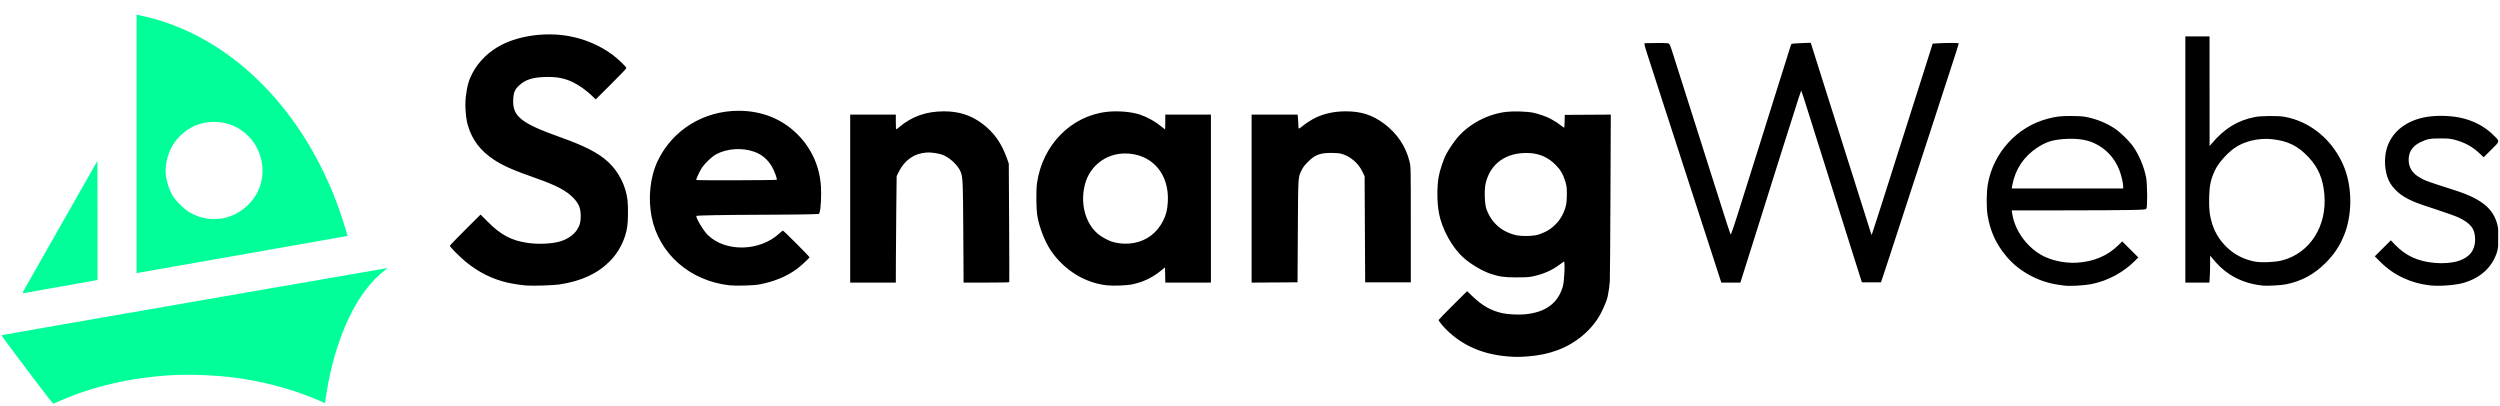 <svg width="1362" height="221" xmlns="http://www.w3.org/2000/svg" xmlns:xlink="http://www.w3.org/1999/xlink" overflow="hidden"><defs><clipPath id="clip0"><rect x="302" y="643" width="1134" height="211"/></clipPath><clipPath id="clip1"><rect x="302" y="643" width="1134" height="211"/></clipPath><clipPath id="clip2"><rect x="75" y="643" width="1361" height="211"/></clipPath><clipPath id="clip3"><rect x="76" y="650" width="226" height="212"/></clipPath><clipPath id="clip4"><rect x="76" y="650" width="226" height="212"/></clipPath></defs><g transform="translate(-75 -642)"><g clip-path="url(#clip0)"><g clip-path="url(#clip1)"><g clip-path="url(#clip2)"><path d="M-472.653 356.01C-493.122 328.928-492.453 329.846-491.904 329.626-491.621 329.513-444.706 321.353-387.652 311.493-330.597 301.633-283.512 293.488-283.021 293.393-282.193 293.233-282.237 293.305-283.618 294.363-291.238 300.199-297.794 308.807-303.221 320.102-308.105 330.266-311.999 342.392-314.437 355.021-315.252 359.246-316.259 365.488-316.259 366.318-316.259 366.531-316.692 366.437-317.41 366.071-319.324 365.094-327.481 361.888-331.61 360.489-342.089 356.94-354.567 354.076-365.754 352.655-376.419 351.301-390.41 350.8-400.469 351.412-421.884 352.715-442.55 357.457-459.939 365.061-461.99 365.957-463.821 366.756-464.011 366.839-464.206 366.921-467.977 362.196-472.653 356.01ZM325.091 349.03C311.689 347.934 300.778 343.181 292.103 334.659 290.094 332.685 287.681 329.708 287.681 329.207 287.681 329.055 291.159 325.455 295.412 321.204L303.146 313.476 306.23 316.447C311.439 321.464 316.268 324.177 322.35 325.504 325.24 326.135 331.064 326.427 334.426 326.11 345.686 325.049 352.412 320.081 355.062 310.87 355.877 308.036 356.331 296.921 355.613 297.352 355.385 297.49 354.259 298.299 353.111 299.153 348.953 302.244 344.348 304.249 338.655 305.45 336.671 305.867 334.757 305.982 329.86 305.976 323.235 305.969 320.714 305.619 315.977 304.049 311.497 302.563 305.596 299.093 301.556 295.567 295.071 289.904 289.466 279.732 287.836 270.659 286.843 265.13 286.765 257.062 287.654 251.582 288.249 247.913 290.337 241.606 291.95 238.615 293.37 235.976 296.321 231.638 298.074 229.61 304.475 222.208 314.481 216.964 324.42 215.8 328.332 215.342 335.389 215.564 338.926 216.256 341.507 216.761 346.349 218.439 348.193 219.469 351.22 221.16 352.074 221.704 353.75 223.019 354.757 223.81 355.658 224.456 355.753 224.456 355.847 224.456 355.963 222.879 356.009 220.953L356.093 217.45 368.564 217.372 381.034 217.295 380.853 261.342C380.755 285.566 380.6 306.594 380.51 308.071 380.367 310.435 379.982 313.166 379.315 316.567 379.006 318.139 377.167 322.658 375.672 325.51 371.037 334.361 362.339 341.832 352.314 345.575 347.022 347.55 342.204 348.557 335.673 349.052 331.196 349.39 329.451 349.386 325.091 349.03ZM340.38 283.023C341.758 282.75 343.811 282.014 345.51 281.185 349.235 279.364 352.771 275.923 354.639 272.3 356.623 268.45 357.253 265.621 357.225 260.674 357.206 257.06 357.097 256.143 356.406 253.828 355.231 249.878 353.773 247.338 351.176 244.713 347.052 240.546 342.469 238.502 336.644 238.238 324.41 237.68 315.592 243.958 313.166 254.957 312.375 258.535 312.647 266.19 313.659 268.888 316.511 276.486 322.045 281.283 330.009 283.053 332.356 283.574 337.676 283.558 340.38 283.023ZM-206.709 310.42C-209.183 310.258-214.286 309.471-217.141 308.811-225.417 306.897-233.08 303.015-239.946 297.255-243.197 294.53-248.293 289.355-248.293 288.781-248.293 288.568-244.547 284.649-239.969 280.072L-231.645 271.753-227.672 275.761C-220.592 282.908-214.812 285.959-205.986 287.211-200.456 287.994-193.818 287.742-189.176 286.572-185.088 285.54-181.291 283.037-179.418 280.139-177.844 277.703-177.346 275.893-177.349 272.619-177.355 268.325-178.311 265.92-181.266 262.76-184.924 258.851-190.521 255.861-201.34 252.041-214.087 247.542-219.397 245.197-224.445 241.838-231.721 236.999-236.092 231.23-238.495 223.305-239.666 219.441-240.206 212.285-239.668 207.773-238.937 201.648-238.064 198.529-235.976 194.561-232.6 188.149-226.861 182.625-219.974 179.152-209.963 174.104-196.01 172.322-183.768 174.528-175.261 176.061-167.063 179.569-160.261 184.59-157.324 186.759-152.604 191.292-152.606 191.943-152.607 192.2-156.345 196.145-160.912 200.71L-169.217 209.008-171.419 206.885C-174.228 204.176-178.323 201.238-181.37 199.747-186.18 197.393-190.658 196.562-197.133 196.823-203.731 197.089-207.421 198.333-210.753 201.419-213.047 203.542-213.76 205.243-213.948 209.026-214.404 218.231-209.779 221.97-188.524 229.579-174.953 234.437-167.623 238.254-162.349 243.206-156.73 248.485-152.885 256.141-152.006 263.804-151.579 267.526-151.651 275.161-152.143 278.41-153.193 285.336-156.618 292.171-161.522 297.123-168.335 304.003-176.994 308.017-188.972 309.846-192.033 310.314-202.932 310.666-206.709 310.42ZM-96.712 310.298C-118.219 307.86-134.91 293.134-138.901 273.075-140.959 262.73-139.708 251.112-135.608 242.493-127.63 225.718-110.759 215.214-91.794 215.214-79.223 215.214-68.27 219.606-59.879 228.008-52.173 235.726-47.708 245.794-47.112 256.798-46.863 261.387-47.226 268.64-47.785 270.258L-48.181 271.406-52.623 271.591C-55.067 271.693-66.389 271.809-77.783 271.849-100.092 271.927-114.28 272.179-114.601 272.501-115.247 273.148-110.873 280.558-108.453 282.915-98.821 292.296-80.327 291.895-69.719 282.074-68.782 281.206-67.898 280.496-67.755 280.496-67.357 280.496-53.34 294.611-53.34 295.011-53.34 295.444-57.928 299.697-60.331 301.493-65.625 305.445-72.994 308.466-80.764 309.865-83.817 310.414-93.388 310.675-96.712 310.298ZM-71.091 252.798C-70.773 252.284-72.4 247.86-73.76 245.544-76.035 241.669-79.229 238.99-83.318 237.529-89.853 235.194-97.881 235.712-103.825 238.852-106.063 240.035-109.646 243.382-111.497 246.017-112.644 247.651-114.747 252.114-114.747 252.915-114.747 253.2-71.269 253.085-71.091 252.798ZM108.078 310.321C96.144 309.11 84.811 302.111 77.588 291.487 74.307 286.663 71.236 278.819 70.192 272.598 69.532 268.667 69.433 258.579 70.015 254.516 72.979 233.811 88.474 217.983 107.929 215.784 113.844 215.117 121.339 215.768 125.964 217.353 129.852 218.685 134.141 221.081 137.134 223.595 138.284 224.56 139.292 225.35 139.376 225.35 139.459 225.35 139.527 223.539 139.527 221.326L139.527 217.302 151.898 217.302 164.269 217.302 164.269 263.058 164.269 308.816 151.906 308.816 139.544 308.816 139.461 304.663 139.378 300.509 137.59 301.993C132.606 306.131 127.643 308.529 121.343 309.844 118.685 310.4 111.428 310.659 108.078 310.321ZM122.642 287.204C129.608 285.871 135.002 281.736 138.335 275.178 139.983 271.934 140.678 269.105 140.916 264.674 141.737 249.344 132.067 238.448 117.666 238.47 107.432 238.486 98.703 245.192 96.05 255.073 93.255 265.482 96.07 276.418 103.069 282.334 104.813 283.809 108.351 285.79 110.463 286.473 114.127 287.659 118.793 287.939 122.642 287.204ZM626.613 310.414C626.203 310.355 624.862 310.163 623.631 309.988 612.798 308.455 602.262 302.676 595.516 294.567 589.898 287.813 586.779 281.002 585.318 272.3 584.584 267.936 584.649 259.68 585.454 255.071 588.427 238.02 601.297 223.896 617.818 219.555 622.54 218.316 624.744 218.053 630.488 218.05 634.62 218.048 636.706 218.184 638.802 218.59 644.492 219.698 650.013 221.988 654.611 225.151 657.341 227.028 661.735 231.321 663.816 234.143 667.191 238.722 670.102 245.579 671.254 251.665 671.885 255.004 672 267.392 671.408 268.45 671.072 269.052 670.766 269.08 662.501 269.27 657.792 269.38 641.439 269.468 626.163 269.468L598.384 269.468 598.639 271.182C599.949 279.968 605.906 288.656 613.944 293.5 619.116 296.618 626.895 298.389 633.618 297.979 642.786 297.421 650.215 294.296 656.081 288.531L658.274 286.376 662.635 290.735 666.993 295.095 665.36 296.766C659.174 303.095 650.662 307.754 642.033 309.538 637.707 310.43 629.793 310.881 626.613 310.414ZM658.802 256.427C658.795 254.49 657.716 249.968 656.619 247.274 653.986 240.817 649.786 236.214 643.753 233.175 639.691 231.128 634.625 230.241 628.55 230.51 621.058 230.841 617.317 231.932 612.263 235.263 605.01 240.041 600.371 246.959 598.773 255.383L598.363 257.544 628.585 257.544 658.808 257.544ZM734.225 310.432C727.268 309.626 721.472 307.605 716.339 304.193 712.92 301.922 709.755 298.917 706.74 295.085L705.933 294.06 705.919 298.709C705.912 301.267 705.819 304.586 705.712 306.087L705.518 308.816 699.004 308.816 692.491 308.816 692.491 241.745 692.491 174.674 699.05 174.674 705.608 174.674 705.624 204.558 705.639 234.441 706.891 232.955C713.735 224.824 720.879 220.44 730.297 218.594 733.487 217.967 742.53 217.876 745.852 218.434 760.451 220.893 773.05 231.605 778.77 246.42 783 257.377 782.953 271.883 778.652 282.709 776.217 288.835 773.219 293.39 768.517 298.106 762.261 304.381 755.531 308.033 747.044 309.758 744.319 310.312 736.665 310.714 734.226 310.432ZM744.806 296.771C759.988 292.844 769.378 278.153 767.859 260.706 767.112 252.149 764.493 246.014 759.182 240.388 753.408 234.272 748.084 231.644 739.536 230.695 732.202 229.88 723.981 231.89 718.772 235.775 714.637 238.858 710.171 244.054 708.521 247.707 706.199 252.844 705.587 255.714 705.405 262.313 705.236 268.515 705.645 272.224 706.981 276.608 708.752 282.41 712.234 287.522 717.059 291.399 720.825 294.423 725.169 296.396 730.2 297.37 733.633 298.033 741.113 297.727 744.806 296.771ZM824.994 310.325C819.785 309.715 815.11 308.395 810.538 306.242 805.658 303.945 801.687 301.088 797.574 296.916L795.193 294.502 799.551 290.143 803.908 285.786 806.068 288.061C811.929 294.231 818.504 297.271 827.772 298.099 832.402 298.511 837.241 298.099 840.63 297.002 846.529 295.092 849.592 291.134 849.584 285.436 849.573 279.548 847.258 276.477 840.405 273.266 838.986 272.603 833.664 270.686 828.578 269.01 818.058 265.542 817.104 265.184 813.263 263.262 807.793 260.523 803.656 256.177 802.081 251.511 800.215 245.987 800.268 239.351 802.22 234.131 805.236 226.07 812.751 220.437 822.908 218.624 828.299 217.659 835.763 217.788 841.338 218.939 848.474 220.414 854.75 223.704 859.505 228.463 863.142 232.1 863.223 231.534 858.364 236.391L854.208 240.548 852.076 238.506C848.184 234.779 843.876 232.411 838.379 230.98 836.134 230.396 834.967 230.286 830.807 230.278 825.23 230.267 823.813 230.524 820.225 232.193 816.018 234.15 813.846 237.046 813.583 241.046 813.295 245.428 815.089 248.816 818.954 251.203 822.273 253.251 822.908 253.488 838.558 258.504 854.027 263.461 860.528 269.299 862.128 279.667 862.709 283.426 862.353 289.353 861.364 292.421 858.734 300.581 852.353 306.397 843.177 309.001 838.655 310.286 830.034 310.913 824.994 310.325ZM-31.281 263.058-31.281 217.302-18.91 217.302-6.539 217.302-6.539 221.326C-6.539 223.539-6.453 225.35-6.347 225.35-6.242 225.35-5.471 224.769-4.633 224.06 2.225 218.252 9.927 215.532 19.544 215.52 27.669 215.51 34.19 217.61 40.295 222.203 46.585 226.936 50.701 232.73 53.629 240.974L54.696 243.98 54.877 276.175C54.977 293.881 55.008 308.469 54.946 308.592 54.884 308.716 49.289 308.816 42.513 308.816L30.192 308.816 30.038 281.764C29.881 254.018 29.777 251.531 28.657 248.582 27.462 245.438 23.454 241.387 19.818 239.648 17.375 238.479 13.088 237.75 10.021 237.979 3.301 238.485-1.823 242.106-4.994 248.591L-6.092 250.837-6.281 267.529C-6.385 276.712-6.486 289.756-6.505 296.52L-6.539 308.816-18.91 308.816-31.281 308.816ZM186.327 263.061 186.327 217.302 198.805 217.302 211.283 217.302 211.475 219.134C211.58 220.141 211.667 221.81 211.667 222.842 211.667 223.875 211.783 224.79 211.927 224.88 212.072 224.97 212.776 224.526 213.492 223.896 215.198 222.396 219.138 219.835 221.204 218.881 226.151 216.598 231.425 215.511 237.548 215.515 245.702 215.52 251.927 217.546 258.132 222.222 265.285 227.609 269.987 234.68 271.969 243.03 272.617 245.755 272.62 245.936 272.622 277.219L272.626 308.666 260.255 308.666 247.885 308.666 247.735 279.752 247.586 250.837 246.281 248.154C244.058 243.581 239.601 239.858 234.825 238.587 233.904 238.342 231.763 238.173 229.54 238.171 223.363 238.166 220.713 239.185 216.853 243.053 215.077 244.834 214.177 246.021 213.446 247.558 211.473 251.702 211.568 250.175 211.385 280.796L211.219 308.666 198.773 308.746 186.327 308.823ZM440.349 306.953C436.913 296.268 433.41 285.41 432.104 281.391 431.225 278.687 428.495 270.235 426.039 262.611 423.582 254.988 420.142 244.324 418.392 238.912 416.644 233.503 414.632 227.266 413.922 225.051 413.211 222.838 411.199 216.601 409.451 211.19 405.555 199.143 403.893 193.976 402.569 189.803 402.01 188.04 401.062 185.088 400.466 183.243 399.867 181.4 399.364 179.555 399.348 179.145L399.316 178.4 404.832 178.307C407.865 178.254 410.907 178.297 411.593 178.397 413.065 178.613 412.81 178.066 415.683 187.194 418.658 196.649 426.602 221.763 428.977 229.225 430.151 232.915 431.38 236.803 431.707 237.87 432.035 238.935 433.155 242.489 434.193 245.769 435.232 249.049 436.906 254.347 437.913 257.544 438.918 260.741 439.86 263.692 440.003 264.102 440.147 264.512 440.953 267.061 441.796 269.765 443.764 276.081 445.708 282.063 445.9 282.399 445.983 282.542 446.148 282.475 446.27 282.25 446.579 281.665 448.408 276.206 449.702 272.001 451.507 266.135 452.251 263.744 452.82 262.016 453.116 261.114 453.899 258.632 454.561 256.5 457.816 246.019 458.578 243.579 458.987 242.342 459.231 241.604 460.347 238.048 461.467 234.441 464.303 225.313 467.385 215.437 469.376 209.104 470.302 206.153 471.375 202.733 471.755 201.502 472.135 200.273 473.543 195.779 474.883 191.515 476.223 187.253 477.643 182.698 478.041 181.393 478.439 180.087 478.872 178.913 479.002 178.782 479.133 178.65 481.532 178.457 484.335 178.351L489.429 178.159 490.781 182.453C493.439 190.889 497.312 203.22 498.777 207.912 499.597 210.535 501.145 215.43 502.213 218.791 503.283 222.153 504.468 225.908 504.845 227.139 505.223 228.368 506.294 231.788 507.223 234.74 508.154 237.691 509.227 241.111 509.607 242.342 509.985 243.57 510.499 245.181 510.748 245.919 510.996 246.656 511.695 248.869 512.3 250.837 514.24 257.139 514.869 259.146 515.425 260.822 515.726 261.725 516.596 264.475 517.361 266.934 518.842 271.7 519.504 273.803 521.275 279.4L522.389 282.922 522.762 281.933C522.966 281.389 524.091 277.926 525.258 274.236 526.427 270.548 527.503 267.195 527.647 266.785 527.792 266.375 528.663 263.625 529.582 260.674 530.501 257.722 531.436 254.772 531.658 254.115 531.879 253.46 532.349 251.985 532.701 250.837 533.054 249.689 533.789 247.341 534.339 245.619 534.886 243.9 536.032 240.277 536.884 237.571 537.738 234.867 538.636 232.05 538.882 231.311 539.129 230.573 539.639 228.964 540.014 227.734 540.391 226.505 541.572 222.748 542.641 219.388 543.708 216.027 544.942 212.137 545.38 210.742 546.29 207.852 547.024 205.537 551.05 192.857 552.638 187.857 554.289 182.611 554.721 181.199L555.504 178.633 558.789 178.443C563.415 178.177 569.677 178.205 569.677 178.494 569.677 178.772 567.825 184.625 564.894 193.603 563.771 197.047 562.229 201.808 561.466 204.185 560.704 206.563 559.162 211.325 558.037 214.767 556.914 218.21 555.37 222.972 554.608 225.35 553.847 227.727 552.304 232.489 551.18 235.932 550.055 239.375 548.249 244.942 547.163 248.302 546.079 251.665 544.878 255.353 544.493 256.5 544.109 257.648 543.304 260.13 542.704 262.016 542.104 263.901 539.866 270.809 537.733 277.366 535.599 283.926 532.985 291.974 531.922 295.252 530.86 298.532 529.431 302.892 528.744 304.941L527.496 308.666 522.322 308.666 517.148 308.666 516.113 305.388C515.543 303.584 514.025 298.755 512.74 294.657 511.453 290.557 509.306 283.716 507.966 279.454 506.626 275.191 505.218 270.698 504.838 269.468 504.458 268.239 503.049 263.744 501.708 259.481 500.366 255.219 498.354 248.779 497.235 245.172 496.117 241.567 495.003 238.011 494.758 237.273 494.515 236.536 493.689 233.92 492.925 231.461 492.161 229.001 490.862 224.843 490.038 222.22 489.214 219.597 488.227 216.444 487.845 215.214 485.882 208.908 484.345 204.185 484.257 204.185 484.167 204.185 481.618 212.042 480.198 216.705 479.872 217.772 479.49 218.978 479.347 219.388 479.205 219.798 478.399 222.347 477.555 225.051 476.712 227.757 475.777 230.709 475.476 231.61 475.175 232.511 474.436 234.86 473.836 236.826 472.756 240.354 471.959 242.903 469.913 249.346 469.341 251.151 468.269 254.571 467.532 256.948 465.616 263.13 465.086 264.824 462.365 273.492 461.027 277.755 458.881 284.596 457.596 288.695 455.218 296.285 452.142 306.096 451.591 307.848L451.287 308.816 446.118 308.816 440.95 308.816ZM-479.094 303.536C-477.987 301.579-468.764 285.404-458.598 267.589L-440.117 235.201-440.041 267.436C-439.999 285.167-440.001 299.708-440.045 299.752-440.087 299.794-449.042 301.391-459.943 303.297-470.845 305.205-480.066 306.839-480.435 306.929-481.025 307.073-480.861 306.656-479.094 303.536ZM-418.802 225.973-418.802 155.882-418.131 156.031C-417.763 156.113-415.918 156.517-414.033 156.93-406.293 158.625-397.195 161.832-389.143 165.707-353.659 182.779-324.792 216.893-308.992 260.424-307.158 265.477-303.915 275.724-304.102 275.877-304.147 275.916-329.673 280.401-360.823 285.846-391.974 291.293-417.763 295.819-418.131 295.905L-418.802 296.062ZM-372.993 266.468C-364.622 265.329-356.831 259.69-352.961 251.969-348.055 242.18-350.074 229.723-357.836 221.896-363.05 216.638-369.291 214.022-376.623 214.022-385.659 214.022-393.612 218.319-398.675 225.936-401.235 229.788-403.004 235.7-403.004 240.403-403.004 244.713-401.538 249.948-399.209 253.967-397.577 256.78-392.725 261.528-389.794 263.178-384.504 266.156-378.846 267.264-372.993 266.468Z" transform="matrix(1.005 0 0 1 569.618 487.139)"/></g></g></g><g clip-path="url(#clip3)"><g clip-path="url(#clip4)"><g><path d="M-473.423 356.59C-493.926 329.464-493.256 330.383-492.706 330.163-492.422 330.05-445.431 321.877-388.283 312.001-331.136 302.125-283.974 293.966-283.482 293.871-282.653 293.711-282.697 293.783-284.08 294.843-291.713 300.688-298.279 309.31-303.715 320.623-308.607 330.804-312.507 342.95-314.949 355.599-315.766 359.831-316.774 366.084-316.774 366.914-316.774 367.128-317.208 367.034-317.927 366.667-319.844 365.689-328.015 362.478-332.15 361.076-342.646 357.521-355.145 354.653-366.35 353.23-377.032 351.874-391.046 351.371-401.122 351.985-422.572 353.29-443.271 358.04-460.688 365.655-462.742 366.553-464.576 367.353-464.767 367.436-464.962 367.519-468.739 362.786-473.423 356.59ZM325.62 349.599C312.197 348.501 301.268 343.74 292.579 335.204 290.567 333.227 288.149 330.245 288.149 329.743 288.149 329.591 291.633 325.985 295.893 321.727L303.64 313.986 306.729 316.963C311.946 321.988 316.783 324.705 322.875 326.035 325.77 326.666 331.603 326.959 334.971 326.641 346.249 325.578 352.986 320.602 355.64 311.377 356.456 308.538 356.911 297.405 356.192 297.837 355.964 297.974 354.836 298.785 353.686 299.64 349.521 302.737 344.909 304.745 339.206 305.948 337.219 306.366 335.302 306.48 330.397 306.475 323.762 306.468 321.237 306.117 316.492 304.544 312.004 303.056 306.094 299.581 302.047 296.049 295.551 290.376 289.937 280.188 288.304 271.1 287.31 265.562 287.232 257.481 288.123 251.992 288.719 248.317 290.81 241.999 292.425 239.004 293.848 236.36 296.803 232.016 298.56 229.984 304.971 222.57 314.993 217.317 324.949 216.152 328.867 215.693 335.935 215.915 339.478 216.608 342.063 217.114 346.914 218.795 348.76 219.826 351.793 221.521 352.648 222.066 354.326 223.383 355.335 224.174 356.238 224.822 356.333 224.822 356.426 224.822 356.543 223.242 356.589 221.313L356.673 217.804 369.164 217.726 381.655 217.649 381.474 261.767C381.375 286.032 381.22 307.094 381.13 308.573 380.987 310.941 380.601 313.676 379.932 317.083 379.624 318.657 377.781 323.184 376.284 326.04 371.642 334.906 362.929 342.389 352.888 346.138 347.587 348.116 342.761 349.125 336.219 349.62 331.735 349.959 329.988 349.955 325.62 349.599ZM340.934 283.484C342.315 283.21 344.371 282.473 346.073 281.643 349.804 279.82 353.346 276.372 355.217 272.744 357.204 268.887 357.835 266.054 357.807 261.099 357.788 257.479 357.678 256.56 356.987 254.242 355.809 250.285 354.349 247.741 351.748 245.111 347.617 240.938 343.027 238.891 337.193 238.626 324.938 238.067 316.106 244.355 313.676 255.372 312.884 258.957 313.156 266.623 314.17 269.326 317.026 276.937 322.57 281.742 330.547 283.514 332.897 284.036 338.226 284.02 340.934 283.484ZM-207.046 310.925C-209.523 310.763-214.635 309.975-217.495 309.314-225.784 307.397-233.46 303.509-240.337 297.74-243.593 295.01-248.698 289.826-248.698 289.251-248.698 289.038-244.946 285.113-240.359 280.528L-232.023 272.195-228.043 276.21C-220.951 283.369-215.162 286.425-206.321 287.678-200.783 288.463-194.134 288.211-189.484 287.038-185.39 286.005-181.586 283.498-179.71 280.595-178.134 278.155-177.635 276.342-177.638 273.063-177.644 268.762-178.601 266.354-181.562 263.188-185.226 259.272-190.831 256.278-201.668 252.452-214.436 247.945-219.754 245.596-224.811 242.232-232.099 237.385-236.477 231.607-238.884 223.668-240.056 219.798-240.598 212.63-240.058 208.111-239.326 201.977-238.452 198.852-236.36 194.878-232.978 188.456-227.23 182.923-220.332 179.444-210.305 174.388-196.329 172.603-184.067 174.812-175.547 176.348-167.335 179.862-160.523 184.891-157.581 187.063-152.853 191.603-152.855 192.256-152.856 192.513-156.599 196.465-161.174 201.037L-169.492 209.349-171.698 207.222C-174.512 204.509-178.613 201.566-181.666 200.072-186.483 197.715-190.969 196.883-197.454 197.144-204.063 197.41-207.758 198.656-211.096 201.747-213.394 203.874-214.108 205.577-214.297 209.367-214.753 218.587-210.121 222.332-188.832 229.953-175.238 234.819-167.896 238.642-162.614 243.602-156.985 248.89-153.134 256.559-152.254 264.234-151.826 267.962-151.898 275.609-152.391 278.864-153.443 285.801-156.874 292.647-161.786 297.607-168.609 304.498-177.282 308.518-189.279 310.351-192.346 310.82-203.262 311.172-207.046 310.925ZM-96.87 310.804C-118.412 308.362-135.13 293.612-139.127 273.519-141.189 263.158-139.936 251.521-135.829 242.888-127.838 226.086-110.94 215.564-91.943 215.564-79.352 215.564-68.381 219.964-59.976 228.38-52.258 236.11-47.786 246.194-47.189 257.216-46.94 261.813-47.303 269.078-47.863 270.698L-48.26 271.848-52.709 272.033C-55.156 272.135-66.497 272.252-77.91 272.292-100.255 272.37-114.466 272.622-114.787 272.945-115.434 273.593-111.053 281.015-108.63 283.376-98.982 292.773-80.458 292.37-69.832 282.533-68.894 281.664-68.009 280.953-67.865 280.953-67.467 280.953-53.426 295.091-53.426 295.491-53.426 295.925-58.022 300.185-60.429 301.984-65.732 305.942-73.113 308.968-80.896 310.37-83.954 310.92-93.54 311.181-96.87 310.804ZM-71.207 253.21C-70.888 252.695-72.518 248.264-73.88 245.944-76.159 242.063-79.358 239.379-83.454 237.916-89.999 235.577-98.04 236.096-103.994 239.242-106.236 240.426-109.825 243.778-111.679 246.418-112.827 248.054-114.934 252.524-114.934 253.327-114.934 253.612-71.385 253.498-71.207 253.21ZM108.254 310.827C96.301 309.613 84.949 302.603 77.715 291.961 74.428 287.13 71.352 279.273 70.306 273.042 69.645 269.104 69.546 259.001 70.129 254.931 73.098 234.192 88.618 218.338 108.105 216.136 114.03 215.467 121.536 216.12 126.169 217.707 130.064 219.042 134.359 221.441 137.358 223.959 138.509 224.926 139.519 225.717 139.603 225.717 139.686 225.717 139.754 223.903 139.754 221.686L139.754 217.656 152.146 217.656 164.537 217.656 164.537 263.486 164.537 309.319 152.154 309.319 139.771 309.319 139.688 305.159 139.605 300.998 137.814 302.485C132.822 306.63 127.85 309.032 121.541 310.349 118.878 310.906 111.609 311.165 108.254 310.827ZM122.842 287.671C129.819 286.337 135.222 282.195 138.56 275.627 140.211 272.377 140.907 269.543 141.145 265.105 141.968 249.751 132.282 238.836 117.857 238.859 107.607 238.875 98.864 245.591 96.206 255.488 93.406 265.914 96.226 276.868 103.237 282.794 104.984 284.272 108.528 286.255 110.643 286.94 114.313 288.128 118.987 288.408 122.842 287.671ZM627.634 310.92C627.223 310.86 625.88 310.668 624.647 310.493 613.796 308.958 603.243 303.169 596.486 295.047 590.859 288.281 587.735 281.459 586.272 272.744 585.536 268.372 585.601 260.103 586.407 255.487 589.385 238.408 602.277 224.261 618.825 219.913 623.554 218.671 625.762 218.409 631.515 218.405 635.654 218.403 637.743 218.539 639.843 218.946 645.542 220.055 651.072 222.349 655.677 225.518 658.412 227.398 662.813 231.698 664.897 234.525 668.277 239.111 671.194 245.979 672.347 252.075 672.98 255.42 673.095 267.828 672.502 268.887 672.165 269.49 671.859 269.519 663.58 269.709 658.863 269.818 642.484 269.907 627.183 269.907L599.358 269.907 599.614 271.624C600.926 280.424 606.893 289.126 614.944 293.979 620.124 297.101 627.916 298.875 634.65 298.464 643.833 297.905 651.274 294.776 657.149 289.001L659.346 286.843 663.714 291.208 668.08 295.576 666.444 297.249C660.248 303.588 651.722 308.256 643.079 310.042 638.746 310.936 630.819 311.387 627.634 310.92ZM659.875 256.844C659.868 254.905 658.788 250.375 657.689 247.677 655.051 241.209 650.844 236.598 644.801 233.555 640.733 231.504 635.659 230.616 629.574 230.885 622.069 231.217 618.322 232.31 613.26 235.646 605.995 240.432 601.349 247.361 599.748 255.799L599.337 257.964 629.609 257.964 659.881 257.964ZM735.421 310.938C728.452 310.13 722.648 308.106 717.506 304.689 714.082 302.414 710.911 299.404 707.891 295.566L707.083 294.539 707.069 299.196C707.062 301.758 706.969 305.082 706.861 306.586L706.667 309.319 700.143 309.319 693.619 309.319 693.619 242.139 693.619 174.958 700.189 174.958 706.757 174.958 706.773 204.891 706.789 234.823 708.043 233.335C714.898 225.19 722.053 220.8 731.487 218.95 734.682 218.322 743.74 218.23 747.067 218.789 761.69 221.253 774.31 231.982 780.038 246.822 784.276 257.796 784.228 272.326 779.92 283.17 777.482 289.306 774.479 293.867 769.769 298.591 763.503 304.877 756.762 308.534 748.261 310.262 745.531 310.818 737.865 311.22 735.423 310.938ZM746.02 297.255C761.226 293.321 770.631 278.606 769.11 261.131 768.362 252.559 765.738 246.415 760.419 240.779 754.635 234.654 749.303 232.021 740.741 231.071 733.395 230.254 725.16 232.268 719.943 236.159 715.801 239.247 711.328 244.452 709.675 248.111 707.35 253.256 706.736 256.13 706.554 262.741 706.385 268.953 706.794 272.668 708.133 277.058 709.906 282.87 713.394 287.991 718.227 291.873 721.999 294.903 726.351 296.879 731.39 297.854 734.828 298.519 742.32 298.212 746.02 297.255ZM826.338 310.83C821.121 310.22 816.438 308.898 811.858 306.741 806.971 304.44 802.993 301.578 798.874 297.399L796.488 294.982 800.854 290.616 805.218 286.252 807.381 288.53C813.251 294.71 819.837 297.755 829.121 298.584 833.758 298.997 838.605 298.584 842 297.486 847.908 295.573 850.976 291.609 850.968 285.901 850.957 280.003 848.638 276.928 841.774 273.712 840.353 273.047 835.022 271.127 829.928 269.448 819.391 265.974 818.435 265.616 814.588 263.691 809.109 260.947 804.966 256.594 803.388 251.921 801.519 246.388 801.571 239.741 803.527 234.512 806.547 226.438 814.075 220.796 824.249 218.98 829.648 218.014 837.124 218.142 842.708 219.296 849.857 220.773 856.143 224.069 860.905 228.835 864.548 232.478 864.629 231.912 859.763 236.777L855.6 240.94 853.464 238.894C849.566 235.161 845.251 232.79 839.744 231.356 837.496 230.771 836.327 230.662 832.161 230.653 826.575 230.642 825.155 230.9 821.562 232.571 817.347 234.532 815.172 237.432 814.909 241.439 814.62 245.827 816.416 249.222 820.289 251.613 823.612 253.663 824.249 253.901 839.924 258.925 855.418 263.89 861.93 269.737 863.533 280.123 864.115 283.887 863.758 289.824 862.767 292.898 860.133 301.07 853.741 306.896 844.551 309.504 840.021 310.791 831.386 311.419 826.338 310.83ZM-31.332 263.486-31.332 217.656-18.941 217.656-6.549 217.656-6.549 221.686C-6.549 223.903-6.463 225.717-6.358 225.717-6.252 225.717-5.48 225.135-4.641 224.425 2.229 218.608 9.943 215.884 19.576 215.871 27.714 215.861 34.246 217.964 40.36 222.565 46.661 227.306 50.784 233.109 53.716 241.366L54.785 244.378 54.967 276.625C55.066 294.359 55.097 308.972 55.035 309.095 54.973 309.219 49.369 309.319 42.582 309.319L30.241 309.319 30.087 282.223C29.93 254.432 29.826 251.941 28.703 248.987 27.507 245.838 23.492 241.781 19.85 240.039 17.403 238.868 13.109 238.138 10.038 238.367 3.307 238.873-1.826 242.5-5.002 248.996L-6.102 251.246-6.291 267.965C-6.396 277.162-6.497 290.228-6.515 297.003L-6.549 309.319-18.941 309.319-31.332 309.319ZM186.631 263.49 186.631 217.656 199.129 217.656 211.627 217.656 211.819 219.491C211.925 220.5 212.011 222.171 212.011 223.205 212.011 224.24 212.128 225.157 212.272 225.247 212.417 225.336 213.122 224.892 213.84 224.261 215.549 222.759 219.495 220.193 221.565 219.237 226.52 216.95 231.802 215.862 237.935 215.866 246.102 215.871 252.337 217.901 258.553 222.584 265.717 227.98 270.427 235.063 272.412 243.426 273.061 246.155 273.065 246.337 273.066 277.67L273.07 309.169 260.679 309.169 248.289 309.169 248.139 280.207 247.989 251.246 246.683 248.559C244.456 243.978 239.991 240.248 235.207 238.975 234.285 238.73 232.141 238.561 229.914 238.559 223.727 238.554 221.073 239.575 217.206 243.449 215.427 245.233 214.526 246.422 213.794 247.961 211.817 252.112 211.913 250.583 211.729 281.253L211.564 309.169 199.097 309.248 186.631 309.326ZM441.067 307.453C437.625 296.75 434.116 285.875 432.807 281.849 431.928 279.141 429.193 270.675 426.733 263.039 424.272 255.404 420.826 244.722 419.073 239.301 417.323 233.883 415.307 227.636 414.596 225.418 413.884 223.201 411.869 216.954 410.118 211.534 406.216 199.468 404.551 194.292 403.225 190.112 402.664 188.347 401.716 185.39 401.118 183.542 400.519 181.696 400.014 179.848 399.998 179.437L399.967 178.691 405.491 178.598C408.529 178.545 411.576 178.587 412.264 178.688 413.738 178.904 413.482 178.356 416.36 187.499 419.34 196.969 427.297 222.124 429.676 229.598 430.852 233.294 432.083 237.189 432.411 238.258 432.739 239.324 433.86 242.884 434.901 246.169 435.941 249.454 437.618 254.762 438.626 257.964 439.633 261.166 440.576 264.121 440.719 264.532 440.864 264.943 441.671 267.496 442.516 270.204 444.487 276.531 446.434 282.523 446.626 282.859 446.709 283.002 446.875 282.935 446.997 282.71 447.307 282.124 449.139 276.656 450.435 272.444 452.242 266.569 452.988 264.174 453.558 262.443 453.854 261.54 454.638 259.054 455.301 256.918 458.562 246.42 459.325 243.976 459.734 242.736 459.979 241.998 461.097 238.436 462.219 234.823 465.059 225.68 468.147 215.788 470.141 209.444 471.069 206.489 472.142 203.063 472.523 201.83 472.904 200.6 474.315 196.098 475.657 191.827 476.998 187.559 478.421 182.995 478.82 181.689 479.218 180.38 479.652 179.204 479.783 179.074 479.913 178.941 482.316 178.747 485.124 178.642L490.226 178.449 491.581 182.75C494.243 191.2 498.122 203.551 499.589 208.25 500.411 210.878 501.961 215.781 503.031 219.147 504.103 222.515 505.29 226.276 505.667 227.509 506.046 228.74 507.119 232.166 508.05 235.123 508.982 238.078 510.056 241.504 510.437 242.736 510.816 243.967 511.331 245.581 511.58 246.319 511.828 247.058 512.528 249.275 513.135 251.246 515.078 257.558 515.707 259.568 516.265 261.247 516.566 262.152 517.437 264.906 518.204 267.369 519.687 272.142 520.35 274.249 522.124 279.855L523.24 283.383 523.614 282.392C523.818 281.847 524.945 278.379 526.114 274.683 527.285 270.989 528.362 267.63 528.507 267.219 528.652 266.808 529.524 264.054 530.445 261.099 531.365 258.142 532.302 255.187 532.524 254.529 532.746 253.873 533.217 252.396 533.569 251.246 533.922 250.096 534.659 247.744 535.209 246.02 535.758 244.297 536.905 240.668 537.759 237.958 538.614 235.25 539.513 232.428 539.76 231.688 540.007 230.949 540.518 229.337 540.894 228.105 541.271 226.874 542.454 223.111 543.525 219.745 544.593 216.379 545.829 212.482 546.268 211.086 547.18 208.19 547.915 205.872 551.948 193.171 553.538 188.163 555.192 182.909 555.624 181.495L556.409 178.924 559.699 178.733C564.333 178.467 570.605 178.495 570.605 178.784 570.605 179.063 568.75 184.926 565.814 193.919 564.689 197.368 563.145 202.137 562.381 204.518 561.618 206.9 560.073 211.669 558.946 215.117 557.821 218.566 556.275 223.335 555.511 225.717 554.75 228.098 553.203 232.867 552.078 236.316 550.952 239.765 549.142 245.341 548.055 248.707 546.968 252.075 545.766 255.769 545.38 256.918 544.995 258.068 544.189 260.554 543.588 262.443 542.987 264.331 540.746 271.25 538.609 277.818 536.472 284.388 533.853 292.45 532.788 295.733 531.725 299.018 530.293 303.386 529.605 305.438L528.355 309.169 523.173 309.169 517.991 309.169 516.954 305.886C516.383 304.079 514.863 299.242 513.576 295.137 512.287 291.03 510.135 284.178 508.794 279.909 507.452 275.639 506.041 271.139 505.66 269.907 505.279 268.676 503.869 264.174 502.525 259.904 501.182 255.635 499.166 249.185 498.045 245.572 496.925 241.961 495.809 238.399 495.564 237.66 495.321 236.921 494.494 234.301 493.728 231.838 492.963 229.374 491.662 225.21 490.837 222.582 490.011 219.955 489.022 216.797 488.64 215.564 486.673 209.248 485.134 204.518 485.046 204.518 484.956 204.518 482.403 212.387 480.98 217.058 480.654 218.126 480.271 219.334 480.128 219.745 479.985 220.156 479.178 222.709 478.333 225.418 477.489 228.128 476.552 231.085 476.251 231.987 475.949 232.89 475.209 235.242 474.607 237.212 473.527 240.746 472.728 243.299 470.679 249.752 470.106 251.56 469.032 254.986 468.293 257.366 466.375 263.559 465.844 265.255 463.118 273.937 461.778 278.208 459.629 285.06 458.341 289.165 455.959 296.768 452.879 306.595 452.327 308.349L452.022 309.319 446.845 309.319 441.668 309.319ZM-479.874 304.031C-478.765 302.07-469.527 285.869-459.345 268.025L-440.834 235.585-440.758 267.872C-440.716 285.631-440.717 300.196-440.762 300.24-440.804 300.282-449.774 301.882-460.692 303.791-471.612 305.703-480.848 307.339-481.218 307.429-481.809 307.573-481.645 307.155-479.874 304.031ZM-419.484 226.342-419.484 156.136-418.812 156.285C-418.444 156.367-416.596 156.772-414.708 157.186-406.955 158.883-397.842 162.096-389.777 165.977-354.235 183.076-325.321 217.247-309.495 260.849-307.658 265.909-304.41 276.173-304.597 276.327-304.643 276.365-330.21 280.858-361.411 286.312-392.612 291.767-418.444 296.301-418.812 296.387L-419.484 296.544ZM-373.601 266.902C-365.216 265.761-357.412 260.113-353.536 252.38-348.622 242.574-350.645 230.097-358.419 222.258-363.642 216.991-369.892 214.371-377.236 214.371-386.287 214.371-394.254 218.675-399.325 226.304-401.889 230.163-403.661 236.084-403.661 240.795-403.661 245.111-402.192 250.355-399.859 254.381-398.225 257.199-393.365 261.954-390.429 263.606-385.131 266.59-379.463 267.699-373.601 266.902Z" fill="#00FF99" transform="matrix(1 0 0 1.003 568.893 493.4)"/></g></g></g></g></svg>